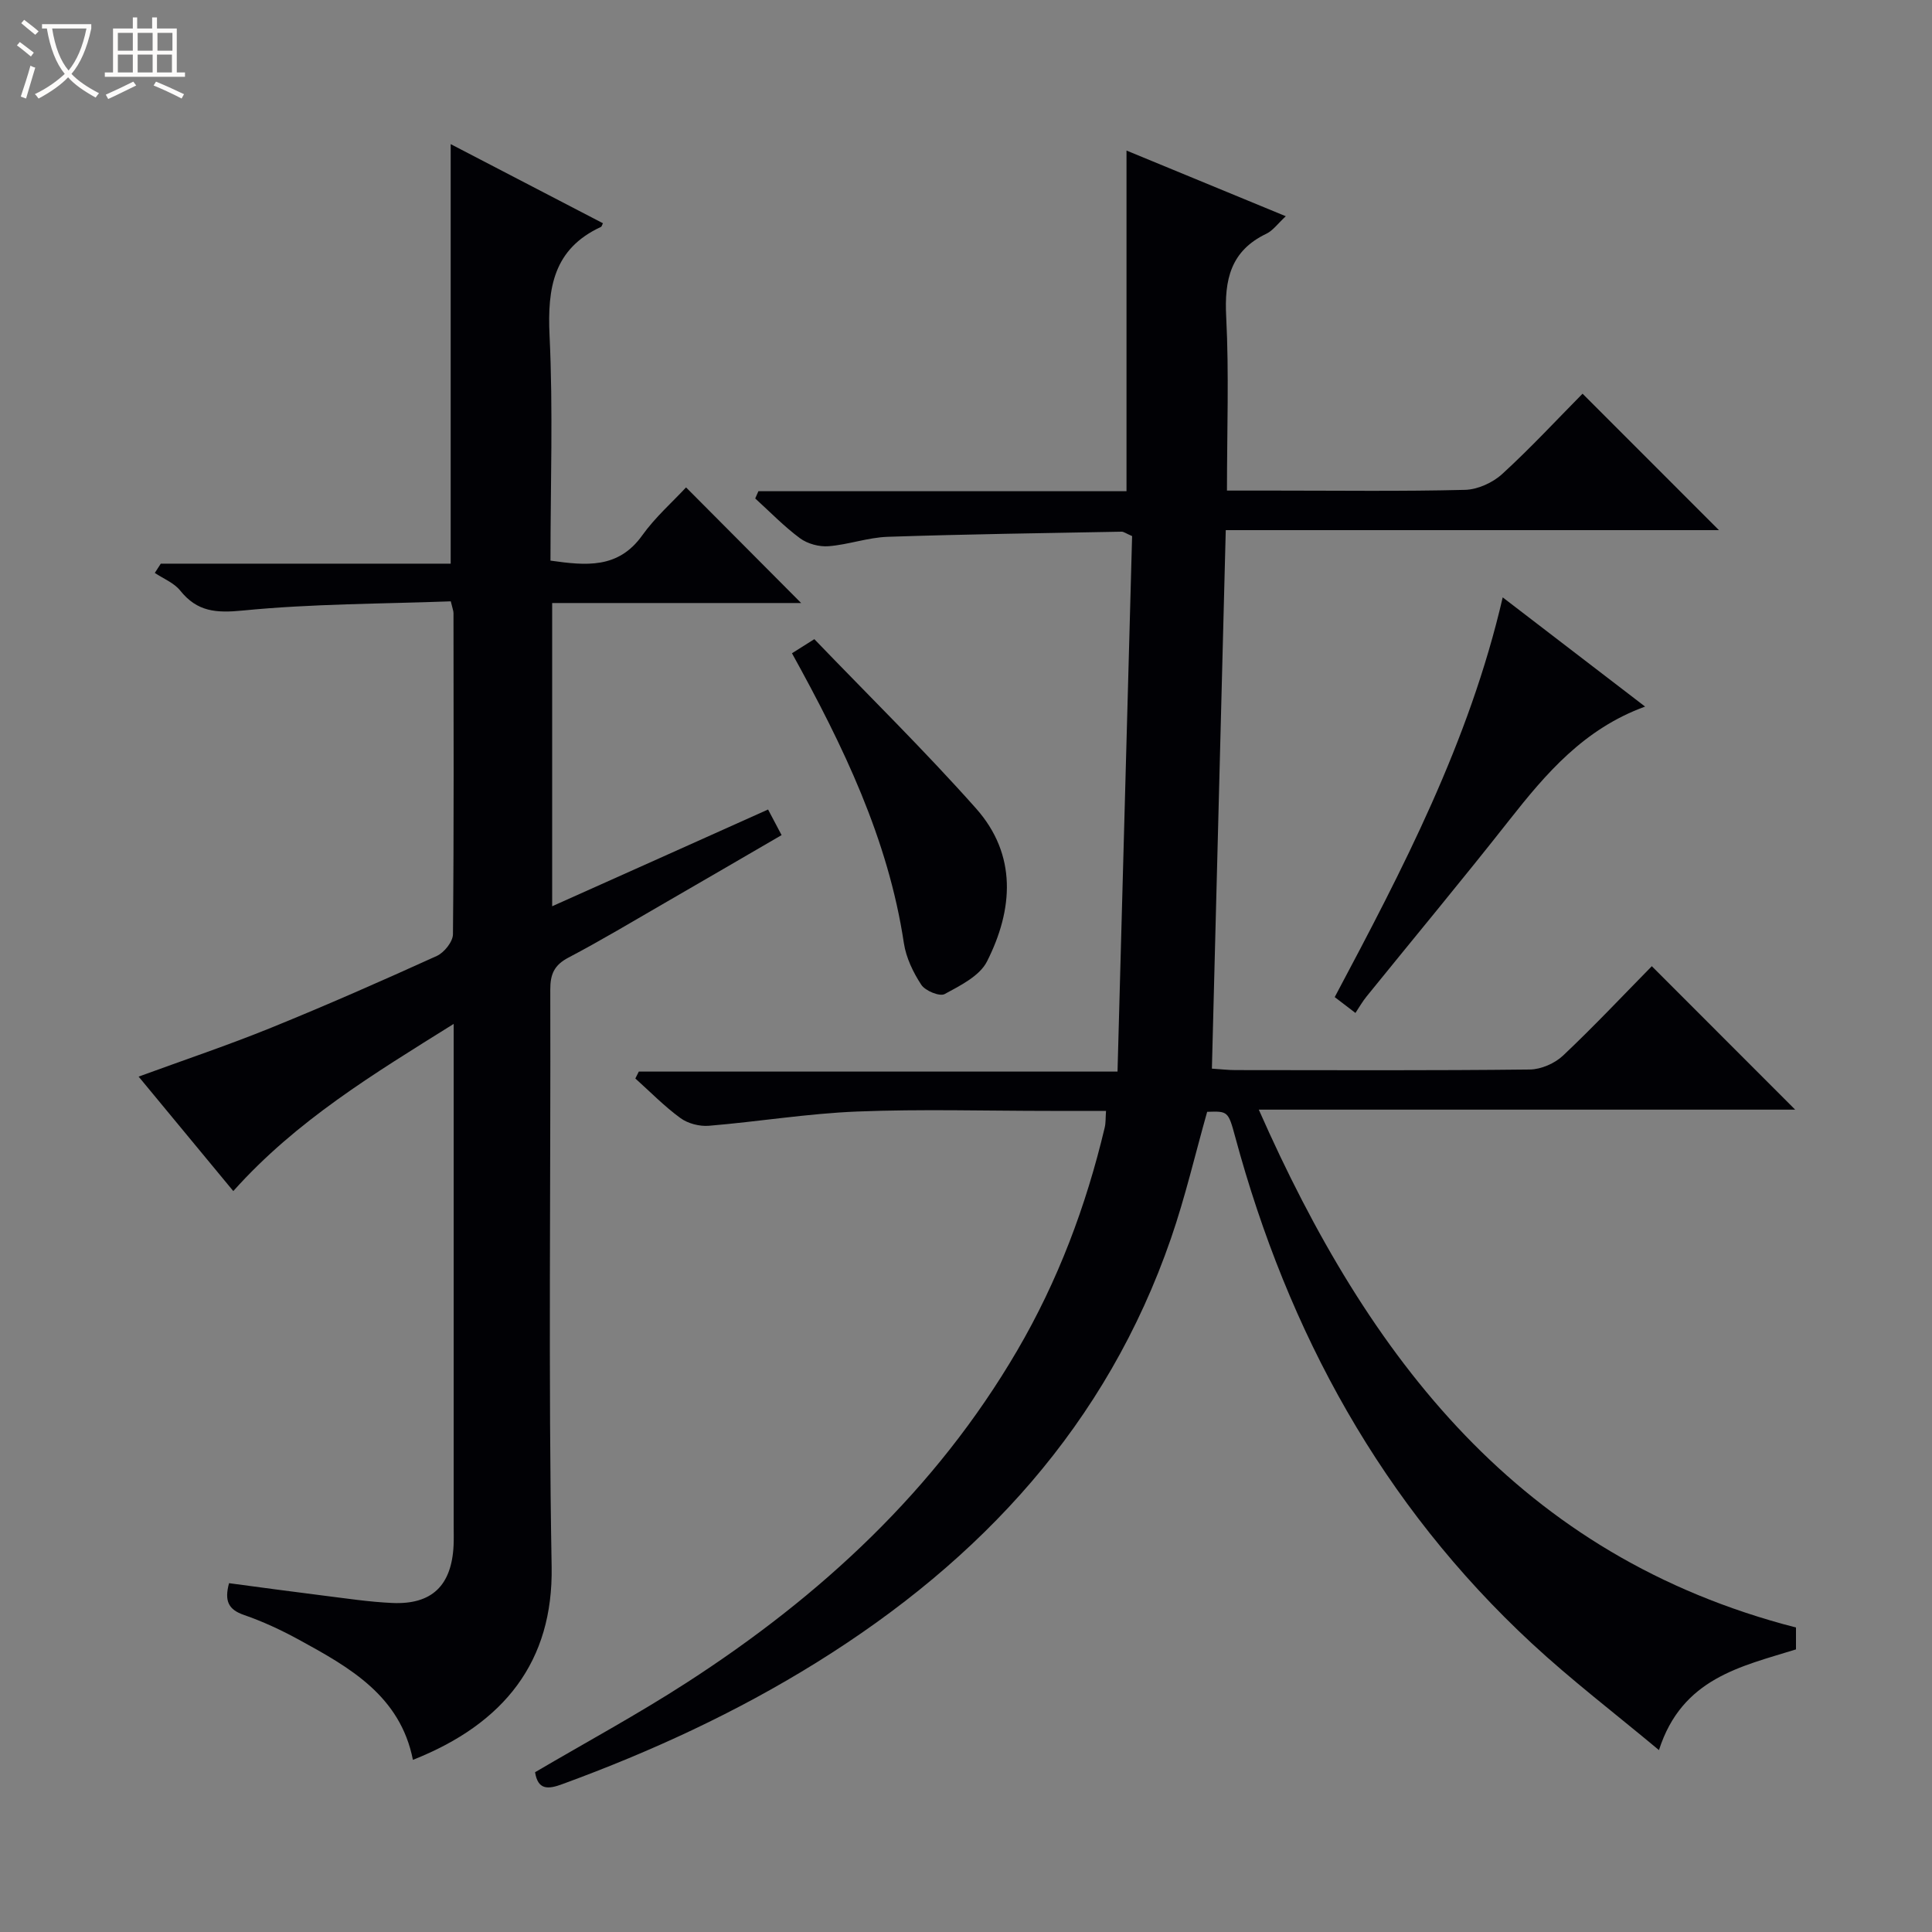 <svg enable-background="new 0 0 400 400" viewBox="0 0 400 400" xmlns="http://www.w3.org/2000/svg"><rect x="0" y="0" width="400" height="400" fill="#808080" stroke="none"/><path d="m6.4 11.7c-1-.8-1.9-1.6-2.9-2.3l.6-.7c.9.7 1.9 1.4 2.9 2.2zm-2.1 8.3c.7-2.1 1.4-4.2 2-6.4.2.1.6.3 1 .4-.7 2.3-1.3 4.4-1.9 6.4zm3-12.8c-1.1-.9-2.1-1.7-2.9-2.4l.6-.7c1 .8 2 1.5 3 2.4zm1.4-1.3v-.9h10.2v.9c-.9 4.2-2.3 7.3-4.1 9.4 1.3 1.4 3.2 2.7 5.7 4-.2.2-.4.5-.7.9-2.5-1.4-4.4-2.7-5.7-4.2-1.4 1.5-3.5 3-6.1 4.4 0 0 0 0-.1-.1-.3-.4-.5-.7-.7-.8 2.7-1.3 4.7-2.8 6.2-4.2-1.8-2.2-3-5.3-3.7-9.4zm9.2 0h-7.1c.6 3.8 1.7 6.7 3.4 8.7 1.7-2.1 2.9-4.8 3.7-8.7z" fill="#fcfbfa"/><path d="m31.6 3.6h.9v2.3h4.1v9.1h1.7v.9h-16.6v-.9h1.7v-9.1h4.1v-2.3h.9v2.3h3.1v-2.3zm-4 13.3.6.8c-1.9.9-3.8 1.9-5.8 2.8-.2-.3-.3-.6-.5-.9 2-.9 3.9-1.8 5.7-2.7zm-3.2-10.1v3.7h3.1v-3.7zm0 4.5v3.7h3.1v-3.7zm4.1-4.5v3.7h3.1v-3.7zm0 4.5v3.7h3.1v-3.7zm9.1 9.1c-2.1-1.1-4.1-2-5.8-2.7l.5-.8c2.2.9 4.1 1.8 5.8 2.6zm-1.9-13.6h-3.1v3.7h3.1zm-3.2 4.5v3.7h3.1v-3.7z" fill="#fcfbfa"/><g fill="#010105"><path d="m110.78 366.92c10.53-6.19 21.21-11.97 31.38-18.54 27.76-17.92 51.56-39.9 68.42-68.73 8.46-14.46 14.28-29.95 18.14-46.21.23-.95.16-1.97.27-3.44-3.93 0-7.73 0-11.53 0-13.33 0-26.68-.4-39.99.13-10.26.41-20.46 2.1-30.7 2.95-1.94.16-4.35-.46-5.9-1.6-3.33-2.43-6.24-5.42-9.33-8.19.24-.48.48-.96.72-1.43h99.11c1.02-37.49 2.02-74.3 3.02-110.87-1.3-.56-1.74-.92-2.18-.91-16.14.3-32.28.52-48.42 1.06-4.1.14-8.15 1.63-12.26 1.95-1.94.15-4.34-.5-5.9-1.65-3.31-2.45-6.21-5.46-9.27-8.24.22-.5.44-1 .66-1.5h76.21c0-23.9 0-46.97 0-70.53 10.79 4.45 21.59 8.9 32.98 13.6-1.66 1.53-2.66 2.97-4.02 3.62-7.42 3.55-8.72 9.53-8.32 17.18.6 11.77.16 23.6.16 36h9.78c13.17 0 26.34.18 39.49-.15 2.62-.06 5.73-1.47 7.69-3.26 5.87-5.36 11.29-11.22 16.66-16.65 9.61 9.62 18.78 18.79 28.24 28.25-33.8 0-67.62 0-102.11 0-.96 37.45-1.91 74.3-2.87 111.49 1.92.12 3.38.3 4.84.3 20.33.02 40.67.11 61-.12 2.33-.03 5.15-1.27 6.86-2.88 6.41-6.05 12.46-12.49 18.38-18.51 10.05 10.06 19.79 19.8 29.68 29.7-36.49 0-73.18 0-111.05 0 22.74 51.5 53.98 92.47 111.22 107.22v4.53c-11.38 3.55-23.6 5.94-28.37 20.85-9.17-7.65-18.11-14.48-26.32-22.09-31-28.74-50.47-64.34-61.42-104.89-1.44-5.33-1.53-5.31-5.8-5.17-2.47 8.74-4.53 17.63-7.49 26.2-13.3 38.53-39.27 66.6-73.36 87.8-16.59 10.32-34.23 18.45-52.56 25.16-3.1 1.17-5.15 1.25-5.74-2.43z"/><path d="m159.02 167.6c1 1.9 1.77 3.34 2.8 5.3-8.16 4.74-16.16 9.41-24.18 14.04-6.62 3.82-13.19 7.77-19.95 11.32-2.95 1.55-3.77 3.43-3.76 6.65.11 39.82-.42 79.65.28 119.46.34 19.55-9.73 32.48-28.72 39.99-2.62-13.27-13.12-19.15-23.65-24.9-3.64-1.99-7.45-3.76-11.36-5.11-3.2-1.11-4.05-2.89-3.06-6.57 6.46.86 12.96 1.75 19.47 2.56 4.78.59 9.56 1.33 14.36 1.54 8.19.36 12.26-3.63 12.66-11.92.06-1.33.02-2.67.02-4 0-32.49 0-64.98 0-97.47 0-1.82 0-3.63 0-6.5-16.57 10.35-32.57 20-45.63 34.61-6.44-7.79-12.83-15.51-19.6-23.7 9.54-3.49 18.6-6.53 27.44-10.12 11.54-4.69 22.95-9.71 34.29-14.86 1.53-.69 3.33-2.94 3.35-4.49.21-22.16.13-44.32.11-66.48 0-.47-.2-.93-.56-2.45-14.27.53-28.72.49-43.02 1.9-5.58.55-9.48.27-13.01-4.14-1.28-1.59-3.47-2.45-5.25-3.64.41-.64.83-1.28 1.24-1.92h60.02c0-29.21 0-57.76 0-86.86 10.51 5.46 21.02 10.92 31.52 16.38-.23.47-.27.7-.39.75-9.83 4.54-11.13 12.62-10.66 22.49.74 15.45.19 30.95.19 46.61 7.32 1.03 14.02 1.75 19-5.23 2.68-3.75 6.24-6.88 9.07-9.93 8.34 8.38 16.11 16.18 23.83 23.94-16.74 0-33.97 0-51.55 0v62.78c14.86-6.64 29.5-13.21 44.7-20.03z"/><path d="m280.63 209.72c-1.97-1.51-3.1-2.37-4.29-3.28 14.05-26.44 27.83-52.76 34.78-82.76 9.92 7.61 19.44 14.91 29.48 22.61-12.68 4.62-20.54 13.88-28.16 23.56-9.66 12.28-19.66 24.29-29.49 36.44-.84 1.03-1.51 2.2-2.32 3.43z"/><path d="m163.97 135.25c1.51-.95 2.74-1.73 4.63-2.92 11.26 11.71 22.78 23.01 33.47 35.04 8.53 9.6 7.73 20.92 2.27 31.7-1.52 3-5.52 4.98-8.76 6.74-1.03.56-4.01-.67-4.83-1.91-1.69-2.57-3.15-5.61-3.61-8.62-3.25-21.58-12.55-40.81-23.17-60.03z"/></g></svg>